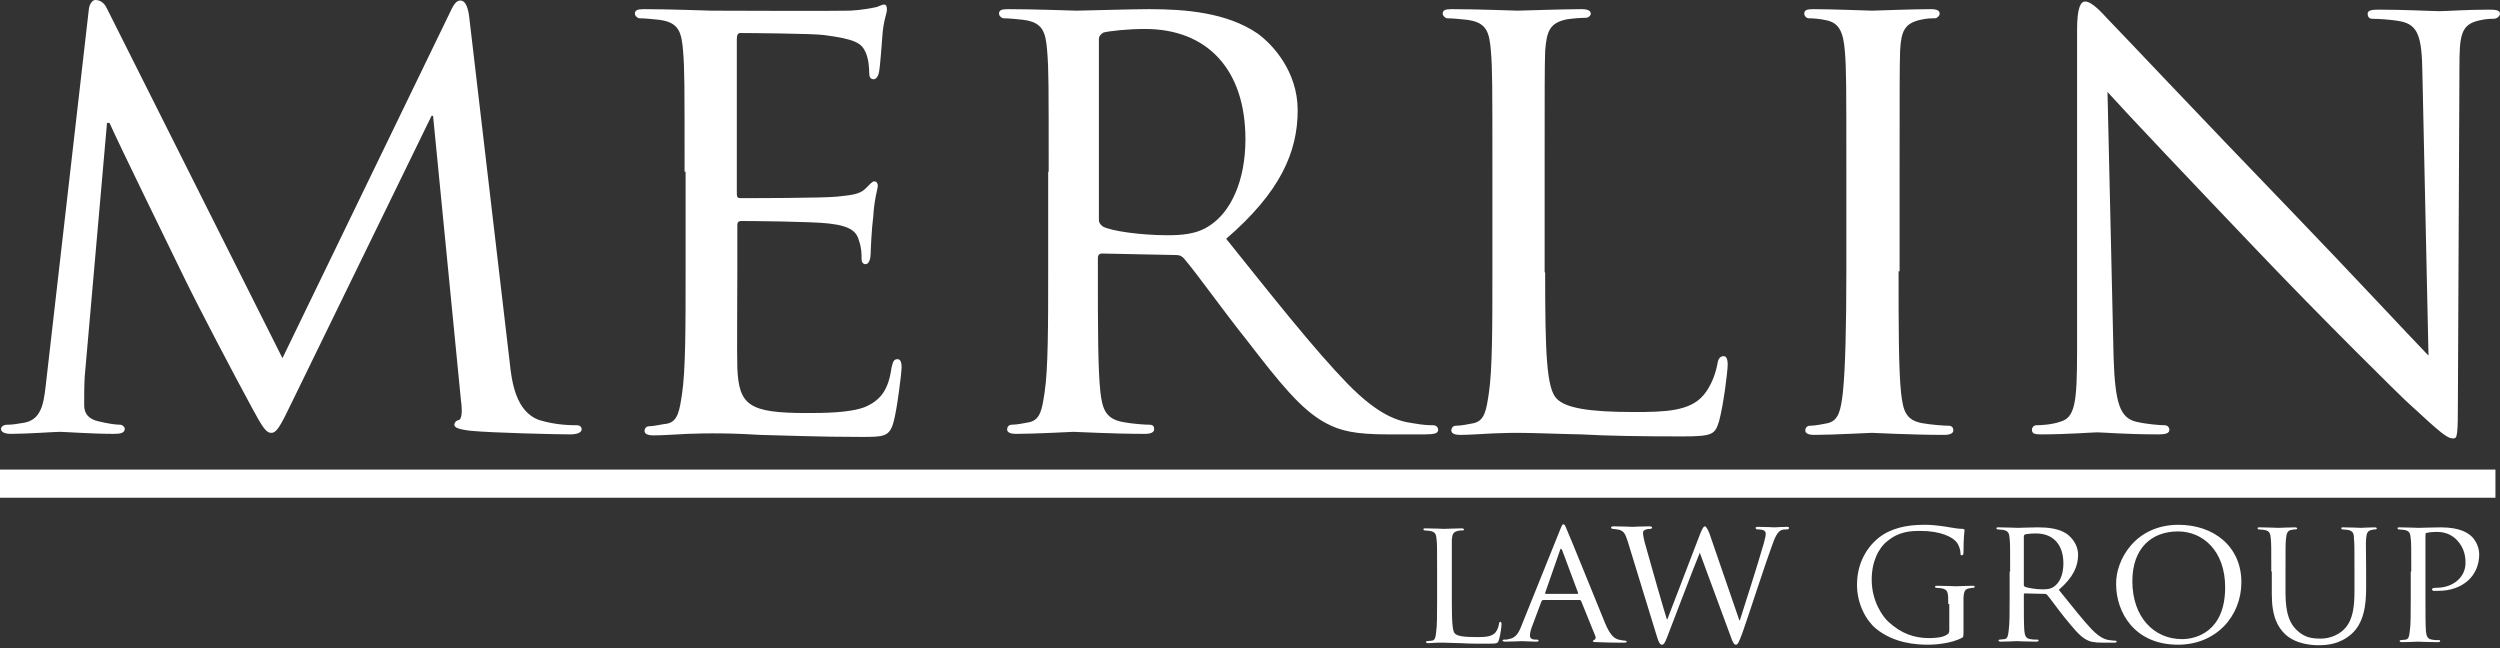 <svg xmlns="http://www.w3.org/2000/svg" width="270" height="70" viewBox="0 0 270 70" fill="none"><rect x="0" y="0" width="270" height="70" fill="#333333" stroke="none"/><g clip-path="url(#clip0_1257_146)"><path d="M55.041 39.066C55.26 41.206 55.698 44.498 58.272 45.376C60.079 45.925 61.722 45.925 62.325 45.925C62.599 45.925 62.818 46.09 62.818 46.364C62.818 46.748 62.27 46.913 61.558 46.913C60.134 46.913 53.124 46.748 50.878 46.529C49.4 46.364 49.071 46.145 49.071 45.87C49.071 45.651 49.235 45.431 49.509 45.376C49.892 45.322 49.947 44.389 49.783 43.236L46.771 12.51H46.607L31.491 43.511C30.231 46.145 29.848 46.748 29.3 46.748C28.753 46.748 28.369 46.199 27.164 43.95C25.521 40.932 21.414 33.141 19.826 29.849C17.963 26.008 12.925 15.747 11.83 13.278H11.556L9.146 40.712C9.091 41.645 9.091 42.797 9.091 43.785C9.091 44.718 9.639 45.267 10.57 45.486C11.665 45.761 12.542 45.87 12.98 45.87C13.199 45.87 13.473 46.09 13.473 46.309C13.473 46.748 13.035 46.858 12.323 46.858C9.968 46.858 6.955 46.638 6.463 46.638C5.915 46.638 2.903 46.858 1.205 46.858C0.548 46.858 0.11 46.693 0.11 46.309C0.11 46.09 0.383 45.87 0.767 45.87C1.26 45.87 1.698 45.815 2.629 45.651C4.71 45.267 4.765 43.072 5.039 40.767L9.584 1.097C9.639 0.439 9.968 0 10.296 0C10.734 0 11.227 0.219 11.556 0.933L30.505 38.682L48.742 1.042C49.016 0.494 49.29 0.055 49.728 0.055C50.166 0.055 50.495 0.549 50.659 1.701L55.041 39.066Z" fill="white"/><path d="M73.935 18.546C73.935 9.108 73.935 7.407 73.771 5.487C73.606 3.402 73.278 2.414 71.197 2.14C70.704 2.085 69.609 1.975 69.061 1.975C68.842 1.975 68.568 1.701 68.568 1.481C68.568 1.097 68.842 0.988 69.554 0.988C72.402 0.988 76.454 1.152 76.838 1.152C77.276 1.152 90.365 1.207 91.789 1.152C92.994 1.097 94.144 0.878 94.637 0.768C94.911 0.713 95.185 0.494 95.513 0.494C95.732 0.494 95.787 0.768 95.787 1.042C95.787 1.481 95.404 2.195 95.294 3.896C95.239 4.444 95.075 7.188 94.911 7.901C94.856 8.175 94.637 8.559 94.363 8.559C93.98 8.559 93.87 8.285 93.87 7.791C93.87 7.352 93.815 6.365 93.487 5.651C93.049 4.664 92.391 4.225 88.996 3.786C87.901 3.621 80.671 3.566 79.959 3.566C79.686 3.566 79.576 3.786 79.576 4.225V20.74C79.576 21.179 79.576 21.399 79.959 21.399C80.726 21.399 88.996 21.399 90.42 21.234C91.899 21.07 92.83 21.015 93.487 20.356C93.925 19.917 94.199 19.588 94.418 19.588C94.637 19.588 94.801 19.753 94.801 20.082C94.801 20.411 94.418 21.454 94.308 23.429C94.144 24.636 94.034 26.941 94.034 27.379C94.034 27.873 93.87 28.532 93.487 28.532C93.213 28.532 93.049 28.312 93.049 27.983C93.049 27.434 93.049 26.776 92.775 26.008C92.556 25.13 92.008 24.416 89.544 24.142C87.846 23.923 81.109 23.868 80.069 23.868C79.686 23.868 79.631 24.087 79.631 24.307V29.355C79.631 31.44 79.576 38.518 79.631 39.725C79.795 43.785 80.89 44.608 87.134 44.608C88.777 44.608 91.789 44.608 93.432 43.95C95.075 43.236 95.951 42.139 96.28 39.725C96.444 39.012 96.554 38.792 96.937 38.792C97.32 38.792 97.375 39.286 97.375 39.725C97.375 40.164 96.882 44.279 96.499 45.596C96.061 47.187 95.404 47.187 92.994 47.187C88.284 47.187 84.669 47.022 82.095 46.968C79.466 46.803 77.823 46.803 76.892 46.803C76.728 46.803 75.523 46.803 74.209 46.858C73.004 46.913 71.58 47.022 70.594 47.022C69.937 47.022 69.609 46.858 69.609 46.529C69.609 46.309 69.773 46.035 70.101 46.035C70.649 46.035 71.471 45.815 72.018 45.76C73.223 45.541 73.387 44.334 73.661 42.523C74.045 39.999 74.045 35.226 74.045 29.355V18.546H73.935Z" fill="white"/><path d="M113.258 18.546C113.258 9.108 113.258 7.407 113.093 5.487C112.929 3.402 112.601 2.414 110.519 2.14C110.026 2.085 108.931 1.975 108.384 1.975C108.164 1.975 107.891 1.701 107.891 1.481C107.891 1.097 108.164 0.988 108.876 0.988C111.724 0.988 115.941 1.152 116.27 1.152C116.927 1.152 122.185 0.988 124.102 0.988C128.099 0.988 132.536 1.372 135.821 3.621C137.41 4.774 140.149 7.682 140.149 11.906C140.149 16.406 138.286 20.74 132.427 25.788C137.574 32.208 141.901 37.695 145.571 41.481C148.911 44.883 150.991 45.486 152.581 45.706C153.785 45.925 154.443 45.925 154.771 45.925C155.154 45.925 155.319 46.199 155.319 46.419C155.319 46.803 154.935 46.913 153.84 46.913H149.897C146.336 46.913 144.748 46.529 143.215 45.706C140.531 44.279 138.232 41.371 134.671 36.762C132.042 33.47 129.249 29.519 127.881 27.928C127.607 27.654 127.443 27.544 127.004 27.544L119.008 27.38C118.734 27.38 118.57 27.544 118.57 27.873V29.3C118.57 35.171 118.57 39.889 118.844 42.359C119.063 44.169 119.392 45.267 121.363 45.596C122.239 45.761 123.553 45.87 124.156 45.87C124.594 45.87 124.649 46.145 124.649 46.364C124.649 46.638 124.376 46.858 123.664 46.858C120.213 46.858 116.27 46.638 115.941 46.638C115.887 46.638 111.67 46.858 109.753 46.858C109.095 46.858 108.767 46.693 108.767 46.364C108.767 46.145 108.931 45.87 109.26 45.87C109.807 45.87 110.629 45.706 111.177 45.596C112.381 45.322 112.546 44.169 112.82 42.359C113.203 39.835 113.203 35.061 113.203 29.19V18.546H113.258ZM118.68 23.703C118.68 24.087 118.844 24.252 119.118 24.471C120.049 24.965 123.28 25.404 126.019 25.404C127.497 25.404 129.249 25.349 130.728 24.307C132.865 22.88 134.507 19.643 134.507 15.034C134.507 7.462 130.345 3.128 123.664 3.128C121.801 3.128 119.83 3.347 119.173 3.512C118.899 3.676 118.68 3.896 118.68 4.225V23.703Z" fill="white"/><path d="M166.875 29.41C166.875 38.353 167.038 41.974 168.134 43.072C169.12 44.059 171.53 44.499 176.459 44.499C179.744 44.499 182.537 44.444 184.016 42.633C184.783 41.7 185.275 40.438 185.495 39.231C185.55 38.792 185.769 38.463 186.152 38.463C186.427 38.463 186.59 38.737 186.59 39.396C186.59 40.054 186.153 43.675 185.66 45.486C185.221 46.913 185.002 47.132 181.661 47.132C177.17 47.132 173.665 47.077 170.763 46.913C167.914 46.858 165.779 46.748 163.917 46.748C163.643 46.748 162.548 46.748 161.342 46.803C160.083 46.858 158.715 46.968 157.728 46.968C157.071 46.968 156.743 46.803 156.743 46.474C156.743 46.254 156.907 45.98 157.236 45.98C157.783 45.98 158.604 45.815 159.152 45.706C160.357 45.431 160.521 44.279 160.795 42.468C161.179 39.944 161.179 35.171 161.179 29.3V18.546C161.179 9.108 161.179 7.407 161.015 5.487C160.85 3.402 160.521 2.414 158.44 2.14C157.948 2.085 156.852 1.975 156.304 1.975C156.086 1.975 155.811 1.701 155.811 1.481C155.811 1.097 156.086 0.988 156.798 0.988C159.645 0.988 163.588 1.152 163.917 1.152C164.191 1.152 168.901 0.988 170.818 0.988C171.475 0.988 171.804 1.152 171.804 1.481C171.804 1.701 171.53 1.92 171.31 1.92C170.872 1.92 169.942 1.975 169.229 2.085C167.367 2.469 167.038 3.347 166.875 5.542C166.82 7.462 166.82 9.163 166.82 18.601V29.41H166.875Z" fill="white"/><path d="M205.047 29.3C205.047 35.171 205.047 39.944 205.32 42.468C205.54 44.279 205.759 45.376 207.62 45.706C208.552 45.87 209.921 45.98 210.469 45.98C210.852 45.98 210.962 46.254 210.962 46.474C210.962 46.748 210.687 46.968 209.975 46.968C206.47 46.968 202.418 46.748 202.144 46.748C201.761 46.748 197.872 46.968 195.955 46.968C195.299 46.968 194.97 46.803 194.97 46.474C194.97 46.254 195.134 45.98 195.463 45.98C196.01 45.98 196.831 45.815 197.38 45.706C198.584 45.431 198.804 44.279 199.022 42.468C199.297 39.944 199.406 35.171 199.406 29.3V18.546C199.406 9.108 199.406 7.407 199.242 5.487C199.077 3.402 198.584 2.469 197.27 2.195C196.558 2.03 195.792 1.975 195.354 1.975C195.079 1.975 194.86 1.701 194.86 1.481C194.86 1.097 195.134 0.988 195.846 0.988C197.927 0.988 201.815 1.152 202.199 1.152C202.473 1.152 206.526 0.988 208.497 0.988C209.21 0.988 209.483 1.152 209.483 1.481C209.483 1.701 209.21 1.975 208.99 1.975C208.552 1.975 208.114 1.975 207.402 2.14C205.705 2.524 205.32 3.347 205.211 5.487C205.156 7.407 205.156 9.108 205.156 18.546V29.3H205.047Z" fill="white"/><path d="M228.268 38.627C228.432 43.62 228.979 45.102 230.677 45.541C231.828 45.815 233.252 45.925 233.799 45.925C234.073 45.925 234.292 46.144 234.292 46.419C234.292 46.803 233.854 46.913 233.142 46.913C229.582 46.913 227.062 46.693 226.515 46.693C225.968 46.693 223.284 46.913 220.436 46.913C219.779 46.913 219.45 46.858 219.45 46.419C219.45 46.144 219.669 45.925 219.943 45.925C220.436 45.925 221.586 45.87 222.517 45.541C224.106 45.102 224.324 43.456 224.324 37.969V3.237C224.324 0.823 224.707 0.165 225.201 0.165C225.913 0.165 227.008 1.372 227.61 2.03C228.597 3.018 237.742 12.729 247.436 22.77C253.624 29.19 260.361 36.433 262.278 38.408L261.62 7.956C261.566 4.005 261.182 2.689 259.266 2.304C258.115 2.085 256.691 2.03 256.199 2.03C255.761 2.03 255.706 1.646 255.706 1.481C255.706 1.097 256.199 1.042 256.911 1.042C259.758 1.042 262.771 1.207 263.483 1.207C264.195 1.207 266.276 1.042 268.85 1.042C269.506 1.042 270 1.097 270 1.481C270 1.701 269.726 2.03 269.288 2.03C269.014 2.03 268.521 2.03 267.809 2.195C265.728 2.634 265.618 3.841 265.618 7.462L265.454 43.017C265.454 47.022 265.4 47.352 264.962 47.352C264.304 47.352 263.701 46.858 260.196 43.62C259.54 43.072 250.503 34.128 243.876 27.16C236.592 19.533 229.527 12.071 227.61 9.931L228.268 38.627Z" fill="white"/><path d="M156.797 64.69C156.797 67.104 156.851 68.147 157.125 68.421C157.399 68.695 158.057 68.805 159.426 68.805C160.303 68.805 161.068 68.805 161.506 68.311C161.726 68.037 161.835 67.708 161.891 67.379C161.891 67.269 161.945 67.159 162.055 67.159C162.109 67.159 162.164 67.214 162.164 67.433C162.164 67.598 162.055 68.586 161.891 69.08C161.78 69.464 161.726 69.519 160.795 69.519C159.589 69.519 158.604 69.519 157.837 69.464C157.071 69.464 156.469 69.409 155.975 69.409C155.921 69.409 155.592 69.409 155.263 69.409C154.934 69.409 154.552 69.464 154.278 69.464C154.113 69.464 154.004 69.409 154.004 69.354C154.004 69.299 154.058 69.244 154.113 69.244C154.278 69.244 154.496 69.189 154.661 69.189C154.99 69.134 155.045 68.805 155.099 68.311C155.208 67.653 155.208 66.336 155.208 64.745V61.837C155.208 59.258 155.208 58.819 155.154 58.27C155.099 57.722 155.045 57.447 154.442 57.338C154.332 57.338 154.004 57.283 153.84 57.283C153.784 57.283 153.73 57.228 153.73 57.173C153.73 57.063 153.784 57.063 154.004 57.063C154.77 57.063 155.866 57.118 155.975 57.118C156.03 57.118 157.345 57.063 157.837 57.063C158.001 57.063 158.112 57.118 158.112 57.173C158.112 57.228 158.057 57.283 158.001 57.283C157.892 57.283 157.618 57.283 157.454 57.338C156.961 57.447 156.851 57.667 156.797 58.27C156.797 58.819 156.797 59.258 156.797 61.837V64.69Z" fill="white"/><path d="M168.463 57.283C168.682 56.734 168.737 56.624 168.846 56.624C169.01 56.624 169.066 56.844 169.229 57.228C169.558 57.941 172.296 64.745 173.337 67.269C173.939 68.751 174.433 68.97 174.815 69.08C175.089 69.135 175.309 69.189 175.473 69.189C175.582 69.189 175.692 69.244 175.692 69.299C175.692 69.409 175.473 69.409 175.309 69.409C175.035 69.409 173.775 69.409 172.625 69.354C172.296 69.354 172.022 69.354 172.022 69.244C172.022 69.189 172.077 69.189 172.133 69.135C172.242 69.08 172.406 68.97 172.296 68.696L170.763 64.91C170.708 64.855 170.708 64.8 170.599 64.8H166.655C166.6 64.8 166.546 64.855 166.491 64.91L165.505 67.543C165.341 67.927 165.232 68.366 165.232 68.641C165.232 68.97 165.505 69.08 165.834 69.08H165.999C166.108 69.08 166.163 69.135 166.163 69.189C166.163 69.299 166.053 69.299 165.888 69.299C165.505 69.299 164.52 69.244 164.355 69.244C164.191 69.244 163.315 69.299 162.603 69.299C162.383 69.299 162.274 69.244 162.274 69.189C162.274 69.135 162.329 69.08 162.438 69.08C162.548 69.08 162.821 69.08 162.932 69.025C163.698 68.915 164.026 68.366 164.355 67.489L168.463 57.283ZM170.38 64.141C170.434 64.141 170.434 64.087 170.434 64.032L168.737 59.478C168.628 59.203 168.517 59.203 168.463 59.478L166.875 64.032C166.875 64.087 166.875 64.141 166.929 64.141H170.38Z" fill="white"/><path d="M187.85 66.995H187.905C188.343 65.623 189.876 60.849 190.479 58.709C190.643 58.106 190.697 57.886 190.697 57.667C190.697 57.393 190.588 57.173 189.767 57.173C189.658 57.173 189.603 57.063 189.603 57.008C189.603 56.954 189.658 56.899 189.876 56.899C190.753 56.899 191.464 56.954 191.629 56.954C191.738 56.954 192.505 56.899 192.998 56.899C193.162 56.899 193.217 56.954 193.217 57.008C193.217 57.063 193.162 57.173 193.052 57.173C192.998 57.173 192.67 57.173 192.45 57.228C191.958 57.393 191.684 58.051 191.355 58.984C190.588 61.069 188.891 66.336 188.233 68.202C187.795 69.409 187.686 69.628 187.467 69.628C187.303 69.628 187.138 69.409 186.919 68.75L183.578 59.697C182.975 61.124 180.675 67.214 180.073 68.75C179.799 69.464 179.69 69.628 179.47 69.628C179.306 69.628 179.143 69.464 178.814 68.311L175.801 58.49C175.527 57.612 175.363 57.393 174.924 57.228C174.706 57.173 174.268 57.118 174.159 57.118C174.103 57.118 173.994 57.063 173.994 56.954C173.994 56.899 174.103 56.844 174.268 56.844C175.144 56.844 176.13 56.899 176.294 56.899C176.459 56.899 177.226 56.844 178.102 56.844C178.32 56.844 178.43 56.899 178.43 56.954C178.43 57.063 178.32 57.118 178.266 57.118C178.156 57.118 177.882 57.118 177.664 57.228C177.553 57.283 177.444 57.338 177.444 57.557C177.444 57.777 177.553 58.38 177.773 59.093C178.047 60.136 179.799 66.227 180.019 66.885H180.073L183.633 57.612C183.907 56.954 184.016 56.844 184.125 56.844C184.236 56.844 184.4 57.063 184.619 57.612L187.85 66.995Z" fill="white"/><path d="M210.414 65.239C210.414 63.867 210.36 63.702 209.702 63.538C209.593 63.538 209.264 63.483 209.099 63.483C209.045 63.483 208.99 63.428 208.99 63.373C208.99 63.264 209.045 63.264 209.264 63.264C210.031 63.264 211.181 63.318 211.29 63.318C211.345 63.318 212.44 63.264 212.988 63.264C213.207 63.264 213.262 63.264 213.262 63.373C213.262 63.428 213.207 63.483 213.152 63.483C213.042 63.483 212.933 63.483 212.714 63.538C212.221 63.593 212.112 63.867 212.057 64.471C212.057 65.019 212.057 65.458 212.057 66.172V68.037C212.057 68.805 212.057 68.805 211.837 68.915C210.743 69.464 209.208 69.628 208.223 69.628C206.909 69.628 204.499 69.464 202.582 67.872C201.542 66.995 200.556 65.239 200.556 63.154C200.556 60.52 201.925 58.654 203.403 57.722C204.938 56.789 206.635 56.679 207.949 56.679C209.045 56.679 210.249 56.899 210.578 56.954C210.907 57.008 211.51 57.118 211.948 57.118C212.112 57.118 212.166 57.173 212.166 57.283C212.166 57.502 212.057 57.941 212.057 59.642C212.057 59.916 212.002 59.971 211.837 59.971C211.728 59.971 211.728 59.862 211.728 59.697C211.728 59.478 211.619 58.984 211.345 58.6C210.907 57.996 209.593 57.338 207.402 57.338C206.361 57.338 205.102 57.393 203.842 58.435C202.856 59.203 202.144 60.685 202.144 62.605C202.144 64.964 203.349 66.611 203.952 67.159C205.32 68.421 206.744 68.915 208.332 68.915C208.935 68.915 209.757 68.86 210.195 68.586C210.414 68.476 210.523 68.366 210.523 68.092V65.239H210.414Z" fill="white"/><path d="M217.095 61.727C217.095 59.148 217.095 58.709 217.041 58.161C216.986 57.612 216.932 57.338 216.329 57.228C216.219 57.228 215.891 57.173 215.726 57.173C215.671 57.173 215.617 57.118 215.617 57.063C215.617 56.954 215.671 56.954 215.891 56.954C216.657 56.954 217.807 57.008 217.917 57.008C218.082 57.008 219.505 56.954 220.053 56.954C221.149 56.954 222.352 57.063 223.229 57.667C223.667 57.996 224.434 58.764 224.434 59.917C224.434 61.124 223.941 62.331 222.352 63.703C223.777 65.458 224.927 66.94 225.913 67.982C226.844 68.915 227.392 69.08 227.83 69.135C228.159 69.189 228.322 69.189 228.432 69.189C228.542 69.189 228.597 69.244 228.597 69.299C228.597 69.409 228.486 69.409 228.213 69.409H227.118C226.131 69.409 225.693 69.299 225.31 69.08C224.598 68.696 223.941 67.873 222.955 66.665C222.243 65.787 221.476 64.69 221.093 64.251C221.038 64.196 220.984 64.141 220.874 64.141L218.683 64.087C218.629 64.087 218.574 64.141 218.574 64.196V64.58C218.574 66.172 218.574 67.489 218.629 68.147C218.683 68.641 218.793 68.97 219.286 69.025C219.505 69.08 219.888 69.08 220.053 69.08C220.162 69.08 220.162 69.135 220.162 69.189C220.162 69.244 220.108 69.299 219.888 69.299C218.958 69.299 217.862 69.244 217.807 69.244C217.807 69.244 216.657 69.299 216.109 69.299C215.945 69.299 215.836 69.244 215.836 69.189C215.836 69.135 215.891 69.08 215.945 69.08C216.109 69.08 216.329 69.025 216.492 69.025C216.821 68.97 216.876 68.641 216.93 68.147C217.041 67.489 217.041 66.172 217.041 64.58V61.727H217.095ZM218.574 63.154C218.574 63.264 218.629 63.319 218.683 63.373C218.958 63.483 219.834 63.648 220.546 63.648C220.929 63.648 221.422 63.648 221.805 63.373C222.408 62.989 222.846 62.111 222.846 60.849C222.846 58.764 221.696 57.612 219.888 57.612C219.396 57.612 218.847 57.667 218.683 57.722C218.629 57.777 218.574 57.832 218.574 57.941V63.154Z" fill="white"/><path d="M235.278 56.679C239.112 56.679 242.069 59.039 242.069 62.879C242.069 66.556 239.331 69.628 235.223 69.628C230.513 69.628 228.542 66.117 228.542 63.099C228.486 60.52 230.568 56.679 235.278 56.679ZM235.661 69.025C237.195 69.025 240.316 68.202 240.316 63.428C240.316 59.478 237.907 57.393 235.223 57.393C232.376 57.393 230.294 59.203 230.294 62.77C230.294 66.611 232.594 69.025 235.661 69.025Z" fill="white"/><path d="M245.3 61.727C245.3 59.148 245.3 58.709 245.246 58.161C245.191 57.612 245.136 57.338 244.533 57.228C244.424 57.228 244.095 57.173 243.932 57.173C243.877 57.173 243.821 57.118 243.821 57.063C243.821 56.954 243.877 56.954 244.095 56.954C244.862 56.954 245.903 57.008 246.067 57.008C246.232 57.008 247.272 56.954 247.82 56.954C248.038 56.954 248.093 57.008 248.093 57.063C248.093 57.118 248.038 57.173 247.929 57.173C247.82 57.173 247.711 57.173 247.491 57.228C247.053 57.283 246.943 57.612 246.888 58.161C246.834 58.709 246.834 59.148 246.834 61.727V64.032C246.834 66.446 247.382 67.434 248.093 68.092C248.914 68.86 249.682 68.97 250.667 68.97C251.708 68.97 252.748 68.476 253.296 67.818C254.118 66.885 254.283 65.513 254.283 63.812V61.727C254.283 59.148 254.283 58.709 254.227 58.161C254.227 57.612 254.118 57.338 253.571 57.228C253.46 57.228 253.133 57.173 252.968 57.173C252.913 57.173 252.858 57.118 252.858 57.063C252.858 56.954 252.913 56.954 253.133 56.954C253.898 56.954 254.885 57.008 254.994 57.008C255.104 57.008 255.925 56.954 256.418 56.954C256.636 56.954 256.692 57.008 256.692 57.063C256.692 57.118 256.638 57.173 256.582 57.173C256.473 57.173 256.363 57.173 256.144 57.228C255.651 57.338 255.597 57.612 255.542 58.161C255.487 58.709 255.542 59.148 255.542 61.727V63.483C255.542 65.294 255.323 67.269 253.954 68.476C252.694 69.573 251.38 69.683 250.393 69.683C249.846 69.683 248.038 69.628 246.834 68.531C246.012 67.763 245.355 66.611 245.355 64.196V61.727H245.3Z" fill="white"/><path d="M260.416 61.727C260.416 59.148 260.416 58.709 260.361 58.161C260.306 57.612 260.252 57.338 259.649 57.228C259.54 57.228 259.211 57.173 259.047 57.173C258.992 57.173 258.938 57.118 258.938 57.063C258.938 56.954 258.992 56.954 259.211 56.954C259.978 56.954 261.073 57.008 261.182 57.008C261.566 57.008 262.826 56.954 263.593 56.954C265.783 56.954 266.55 57.612 266.878 57.886C267.262 58.216 267.754 58.984 267.754 59.862C267.754 62.221 265.948 63.812 263.319 63.812C263.208 63.812 262.935 63.812 262.826 63.812C262.77 63.812 262.661 63.757 262.661 63.648C262.661 63.538 262.77 63.483 263.099 63.483C264.961 63.483 266.275 62.331 266.275 60.794C266.275 60.246 266.221 59.203 265.29 58.27C264.414 57.393 263.373 57.447 262.99 57.447C262.716 57.447 262.223 57.502 262.058 57.557C261.949 57.557 261.949 57.667 261.949 57.886V64.635C261.949 66.227 261.949 67.543 262.004 68.202C262.058 68.696 262.169 69.025 262.661 69.08C262.881 69.135 263.264 69.135 263.428 69.135C263.537 69.135 263.537 69.189 263.537 69.244C263.537 69.299 263.483 69.354 263.264 69.354C262.332 69.354 261.182 69.299 261.128 69.299C261.073 69.299 259.978 69.354 259.43 69.354C259.265 69.354 259.156 69.299 259.156 69.244C259.156 69.189 259.211 69.135 259.265 69.135C259.43 69.135 259.649 69.08 259.814 69.08C260.141 69.025 260.197 68.696 260.252 68.202C260.361 67.543 260.361 66.227 260.361 64.635V61.727H260.416Z" fill="white"/><path d="M269.507 52.235H0" stroke="white" stroke-width="3.04"/></g><defs><clipPath id="clip0_1257_146"><rect width="270" height="70" fill="white"/></clipPath></defs></svg>